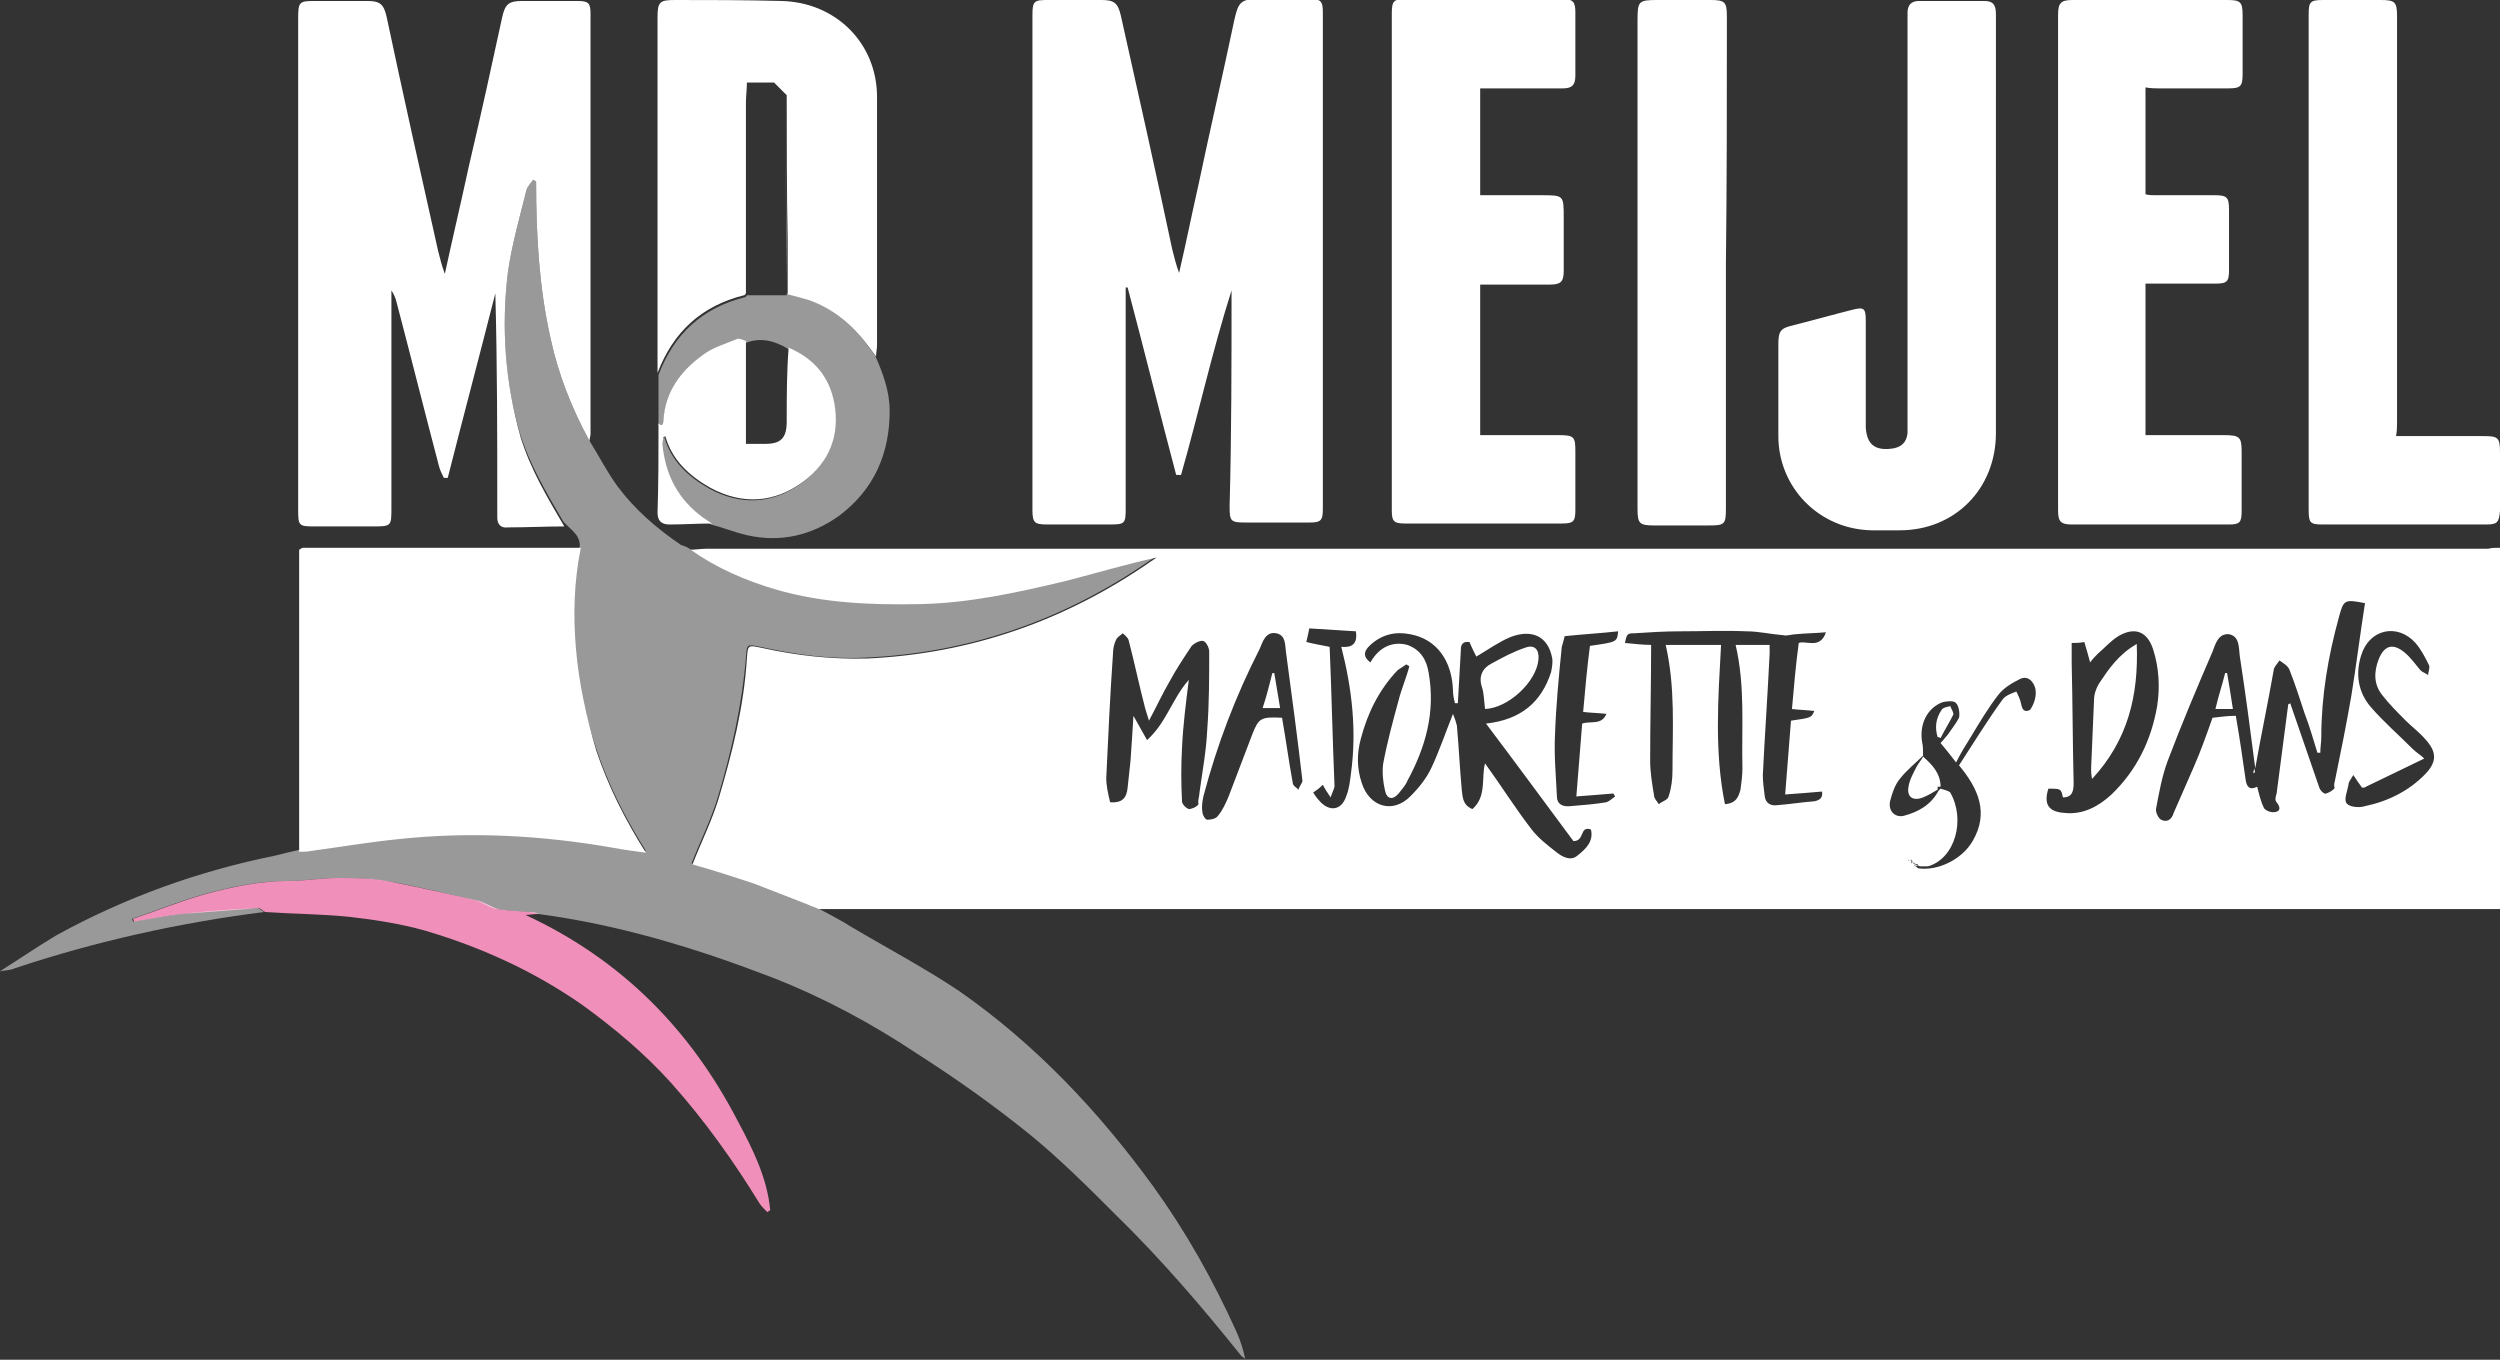 <?xml version="1.0" encoding="utf-8"?>
<!-- Generator: Adobe Illustrator 19.0.0, SVG Export Plug-In . SVG Version: 6.00 Build 0)  -->
<svg version="1.1" id="Laag_1" xmlns="http://www.w3.org/2000/svg" xmlns:xlink="http://www.w3.org/1999/xlink" x="0px" y="0px"
	 width="257.4px" height="140px" viewBox="-176 327 257.4 140" style="enable-background:new -176 327 257.4 140;"
	 xml:space="preserve">
<rect x="-176" y="327" width="257.4" height="140" fill="#333333" stroke="none"/>
<style type="text/css">
	.st0{display:none;fill:#DD0966;}
	.st1{fill:#F090BA;}
	.st2{opacity:0.5;}
	.st3{fill:#FFFFFF;}
	.st4{fill:#DD0966;}
</style>
<rect x="-184.1" y="322.6" class="st0" width="280.3" height="151.8"/>
<path class="st1" d="M-148.7,420.9c-0.2-0.1-0.5-0.4-0.7-0.4c-2.6,0.2-5.2,0.4-7.8,0.6c-1.7,0.2-3.3,0.5-5,0.8
	c0-0.1-0.1-0.2-0.1-0.3c2.4-0.8,4.8-1.8,7.3-2.5c2.9-0.8,5.8-1.4,8.8-1.4c1.6,0,3.3-0.3,4.9-0.3c1.7,0,3.5,0,5.1,0.3
	c3.1,0.6,6.2,1.3,9.3,2c0.8,0.2,1.5,0.7,2.2,0.9c1.1,0.2,2.3,0.2,3.4,0.3c0.3,0,0.5,0.1,0.8,0.2c-0.5,0-1,0.1-1.4,0.1
	c9.9,4.6,17,11.8,21.9,21.3c1.5,2.8,3,5.8,3.3,9.1c-0.1,0.1-0.2,0.1-0.3,0.2c-0.3-0.3-0.6-0.6-0.8-0.9c-2.7-4.4-5.7-8.6-9.1-12.4
	c-2.7-3-5.8-5.6-9.1-8c-5-3.5-10.5-6-16.3-7.7c-2.5-0.7-5.1-1.1-7.7-1.4C-143,421.1-145.8,421.1-148.7,420.9z"/>
<g class="st2">
	<g>
		<path class="st3" d="M-105,383.5c2.7,1.8,5.7,3.1,8.8,4.1c4.9,1.4,9.8,1.6,14.8,1.5c5.2-0.1,10.2-1.1,15.1-2.4
			c3.1-0.8,6.1-1.7,9.3-2.4c-0.2,0.1-0.4,0.3-0.6,0.4c-8.8,6.1-18.5,9.5-29.2,10c-3.7,0.2-7.3-0.3-10.9-1.1
			c-1.4-0.3-1.4-0.3-1.5,1.1c-0.4,4.9-1.5,9.7-2.9,14.4c-0.7,2.3-1.8,4.5-2.7,6.8c2.1,0.7,4.3,1.3,6.4,2c1.8,0.6,3.6,1.4,5.4,2.1
			c0.4,0.2,0.8,0.3,1.2,0.5c1.1,0.6,2.3,1.2,3.4,1.9c3.7,2.2,7.5,4.2,11.1,6.6c7.9,5.5,14.4,12.4,20,20.1c3.4,4.7,6.2,9.7,8.6,15
			c0.4,0.9,0.7,1.8,0.9,2.8c-0.1-0.1-0.3-0.2-0.4-0.3c-4-5-8.2-9.9-12.8-14.4c-2.9-2.9-5.9-5.9-9.1-8.5c-3.6-2.9-7.4-5.6-11.3-8.1
			c-4.8-3.2-9.8-5.9-15.2-8c-7.8-3-15.7-5.4-24-6.5c-0.3-0.1-0.5-0.1-0.8-0.2c-1.1-0.1-2.3-0.1-3.4-0.3c-0.8-0.1-1.5-0.7-2.2-0.9
			c-3.1-0.7-6.2-1.5-9.3-2c-1.7-0.3-3.4-0.3-5.1-0.3c-1.6,0-3.3,0.3-4.9,0.3c-3,0-5.9,0.6-8.8,1.4c-2.5,0.7-4.9,1.7-7.3,2.5
			c0,0.1,0.1,0.2,0.1,0.3c1.7-0.3,3.3-0.6,5-0.8c2.6-0.3,5.2-0.5,7.8-0.6c0.2,0,0.5,0.3,0.7,0.4c-8.7,1.1-17.3,3-25.7,5.8
			c-0.4,0.2-1,0.2-1.5,0.3l0,0c1.9-1.2,3.8-2.5,5.8-3.7c7.1-3.9,14.6-6.6,22.5-8.2c0.8-0.2,1.6-0.4,2.5-0.6c0.4,0,0.9,0,1.3-0.1
			c3-0.4,5.9-0.9,8.9-1.2c7.4-0.8,14.8-0.4,22.2,0.9c1,0.2,2,0.3,3.3,0.5c-2.2-3.5-3.9-6.9-5.1-10.5c-1.1-3.4-2-6.9-2.2-10.5
			c-0.3-3.5-0.2-6.9,0.5-10.4c0-1.2-1-1.7-1.7-2.5c-1.7-2.9-3.5-5.9-4.5-9.2c-1.5-5.2-1.9-10.8-1.2-16.5c0.4-2.8,1.2-5.6,1.9-8.4
			c0.1-0.4,0.5-0.8,0.7-1.1c0.1,0.1,0.2,0.1,0.3,0.2c0,5.5,0.3,10.9,1.5,16.2c0.8,3.7,2.2,7.2,4,10.5c1,1.6,1.8,3.2,2.9,4.7
			c1.8,2.4,4,4.3,6.5,6C-105.6,383.2-105.3,383.3-105,383.5z"/>
	</g>
	<path class="st3" d="M-95.1,336.7c0,4.9,0,9.8,0.1,14.7c0,1.9,0,3.9,0,5.8c0.8,0.2,1.5,0.4,2.2,0.6c2.5,0.9,4.4,2.5,6,4.6
		c0.3,0.4,0.6,0.8,0.9,1.2c0.8,1.8,1.5,3.7,1.5,5.7c0,4.4-1.6,8.1-5.2,10.8c-2.8,2-6,2.8-9.5,2c-1.3-0.3-2.5-0.8-3.7-1.1
		c-0.3-0.2-0.6-0.4-0.9-0.6c-2.6-1.9-3.9-4.4-4.2-7.6c0-0.2,0.1-0.5,0.1-0.7c0.1,0,0.2-0.1,0.2-0.1c0.7,2.5,2.5,4.1,4.6,5.3
		c3.3,1.8,6.6,1.6,9.6-0.6c2.7-2,3.8-4.8,3.2-8.1c-0.5-2.7-2.1-4.6-4.7-5.7c-1.3-0.8-2.8-1.2-4.3-0.6c-0.3-0.1-0.7-0.3-0.9-0.2
		c-1.2,0.5-2.6,0.9-3.6,1.7c-2.2,1.6-3.8,3.7-4,6.7c0,0.3-0.1,0.7-0.5,0.3c0-1.7,0-3.4,0-5.2c1.6-4.2,4.5-6.9,8.9-8
		c0.1,0,0.1-0.1,0.2-0.2c1.3,0,2.7,0,4.1,0c0-0.6,0-1.1,0-1.6C-95.1,349.4-95.1,343-95.1,336.7z"/>
</g>
<path class="st4" d="M-176,427v0.1C-176,427.1-176,427.1-176,427C-176,427.1-176,427-176,427z"/>
<path class="st3" d="M-49.2,356.9c-2,6.3-3.4,12.7-5.2,19c-0.2,0-0.4,0-0.5,0c-1.7-6.4-3.3-12.9-5-19.3c-0.1,0-0.1,0-0.2,0
	c0,2.8,0,5.6,0,8.4c0,4.8,0,9.6,0,14.4c0,1.5-0.1,1.6-1.6,1.6c-2.2,0-4.3,0-6.5,0c-1.3,0-1.5-0.2-1.5-1.5c0-17,0-34,0-51
	c0-1.4,0.2-1.5,1.6-1.5c1.8,0,3.7,0,5.5,0c1.3,0,1.7,0.3,2,1.6c1.8,8,3.6,16.1,5.3,24.1c0.2,0.8,0.4,1.6,0.7,2.4c0.7-3,1.3-6,2-9.1
	c1.2-5.7,2.5-11.3,3.7-17c0.4-1.8,0.7-2.1,2.5-2.1c1.7,0,3.5,0,5.2,0c1.2,0,1.4,0.2,1.4,1.4c0,17,0,34.1,0,51.1
	c0,1.2-0.2,1.4-1.4,1.4c-2.2,0-4.3,0-6.5,0c-1.6,0-1.7-0.1-1.7-1.7C-49.2,371.8-49.2,364.4-49.2,356.9z M-115.2,371.7
	c0-14.4,0-28.9,0-43.3c0-1.1-0.2-1.3-1.4-1.3c-1.9,0-3.7,0-5.6,0c-1.4,0-1.8,0.3-2.1,1.7c-1.1,5.1-2.2,10.1-3.4,15.2
	c-0.8,3.7-1.7,7.5-2.5,11.2c-0.3-0.8-0.5-1.6-0.7-2.4c-1.8-8-3.6-16.1-5.3-24.1c-0.3-1.3-0.7-1.6-2-1.6c-1.8,0-3.6,0-5.4,0
	c-1.6,0-1.7,0.1-1.7,1.8c0,7.2,0,14.3,0,21.5c0,9.7,0,19.4,0,29.2c0,1.5,0.1,1.6,1.6,1.6c2,0,4,0,6,0s2,0,2-1.9c0-7.5,0-15,0-22.4
	c0.2,0.3,0.4,0.7,0.5,1.1c1.5,5.7,2.9,11.3,4.4,17c0.1,0.4,0.3,0.8,0.5,1.2c0.1,0,0.3,0,0.4,0c1.6-6.3,3.3-12.7,4.9-19
	c0.2,7.4,0.2,14.7,0.2,22c0,0.4,0,0.7,0,1.1c0,0.7,0.4,1.1,1.1,1c1.9,0,3.9-0.1,5.8-0.1c-1.7-2.9-3.5-5.9-4.5-9.2
	c-1.6-5.7-2-11.3-1.3-17c0.4-2.8,1.2-5.6,1.9-8.4c0.1-0.4,0.5-0.8,0.7-1.1c0.1,0.1,0.2,0.1,0.3,0.2c0,5.5,0.3,10.9,1.5,16.2
	c0.8,3.7,2.2,7.2,4,10.5C-115.3,372.1-115.2,371.9-115.2,371.7z M56.1,406.2c0-0.1,0-0.1,0-0.2c0,0.2-0.1,0.4-0.1,0.6
	C56.2,406.6,56.2,406.4,56.1,406.2z M81.4,383.4c0,12.4,0,24.7,0,37.2c-0.5,0-1,0-1.6,0c-56.5,0-113,0-169.6,0c-0.7,0-1.3,0-1.9,0
	c-0.4-0.2-0.8-0.3-1.2-0.5c-1.8-0.7-3.6-1.4-5.4-2.1c-2.1-0.7-4.3-1.4-6.4-2c0.9-2.3,2-4.5,2.7-6.8c1.4-4.7,2.6-9.5,2.9-14.4
	c0.1-1.4,0.1-1.4,1.5-1.1c3.6,0.8,7.2,1.2,10.9,1.1c10.7-0.5,20.4-3.9,29.2-10c0.2-0.1,0.4-0.3,0.6-0.4c-3.2,0.7-6.2,1.6-9.3,2.4
	c-5,1.2-10,2.3-15.1,2.4c-5,0.1-10-0.1-14.8-1.5c-3.1-0.9-6.1-2.2-8.8-4.1c0.5,0,1.1-0.1,1.6-0.1c61.2,0,122.3,0,183.5,0
	C80.5,383.4,80.9,383.4,81.4,383.4z M-52.5,408.6c0.3-2.2,0.7-4.3,0.8-6.5c0.2-2.7,0.2-5.4,0.2-8c0-0.4-0.3-1-0.6-1.1
	c-0.3-0.1-0.9,0.2-1.2,0.5c-0.8,1.2-1.6,2.4-2.3,3.7c-0.7,1.2-1.3,2.5-2.1,4c-0.2-0.6-0.3-1-0.4-1.3c-0.6-2.3-1.1-4.7-1.7-7
	c-0.1-0.3-0.4-0.5-0.6-0.7c-0.2,0.2-0.6,0.4-0.7,0.7c-0.2,0.4-0.3,0.9-0.3,1.3c-0.3,4.3-0.5,8.6-0.7,12.9c0,0.8,0.2,1.7,0.4,2.5
	c1.3,0.1,1.7-0.5,1.8-1.5c0.1-0.9,0.2-1.9,0.3-2.8c0.1-1.5,0.2-2.9,0.3-4.6c0.5,0.9,0.9,1.6,1.4,2.5c2-1.8,2.6-4.3,4.3-6.2
	c-0.3,2.4-0.6,4.7-0.7,7c-0.1,1.8-0.1,3.6,0,5.5c0,0.3,0.4,0.7,0.7,0.8c0.3,0,0.8-0.2,1-0.5C-52.7,409.4-52.5,409-52.5,408.6z
	 M-41.9,407.4c-0.5-4.4-1.1-8.8-1.7-13.3c-0.1-0.7,0-1.7-1-1.9c-1.1-0.2-1.4,0.9-1.7,1.6c-2.5,4.9-4.4,9.9-5.8,15.2
	c-0.1,0.5-0.2,1-0.1,1.6c0,0.3,0.3,0.8,0.5,0.8c0.4,0,0.9-0.1,1.1-0.4c0.5-0.6,0.8-1.3,1.1-2c0.8-2.1,1.6-4.2,2.4-6.3
	c0.7-1.8,0.9-1.9,3.1-1.8c0.4,2.3,0.7,4.5,1.1,6.7c0,0.3,0.4,0.5,0.6,0.7C-42.2,407.9-41.9,407.6-41.9,407.4z M-36.4,392
	c-1.6-0.1-3.2-0.2-4.8-0.3c-0.1,0.6-0.2,0.9-0.3,1.4c0.8,0.2,1.4,0.3,2.4,0.5c0.2,4.7,0.3,9.5,0.5,14.3c0,0.3-0.2,0.6-0.4,1.2
	c-0.4-0.6-0.6-0.9-0.8-1.3c-0.4,0.4-0.7,0.6-1,0.8c0.2,0.3,0.4,0.6,0.6,0.8c1,1.2,2.3,1.1,2.8-0.4c0.3-0.7,0.4-1.6,0.5-2.4
	c0.6-4.4,0.1-8.7-1-13C-36.8,393.7-36.2,393.3-36.4,392z M-12.2,412.4c-1.2-0.4-0.6,1.2-1.8,1.2c-2.9-3.9-5.9-8-9-12.1
	c3.6-0.4,5.7-2.2,6.7-5.3c0.1-0.5,0.2-1.1,0.1-1.5c-0.4-2.1-2-3-4.3-2.1c-1.2,0.5-2.3,1.3-3.5,2c-0.2-0.4-0.5-1-0.7-1.5
	c-0.9-0.1-0.9,0.5-0.9,1c-0.1,1.8-0.2,3.5-0.3,5.3c-0.1,0-0.2,0-0.3,0c-0.1-0.4-0.2-0.8-0.2-1.3c-0.1-3.1-1.7-5.3-4.4-5.8
	c-1.5-0.3-2.9,0-4.1,1.1c-0.8,0.7-0.7,1.3,0,1.8c0.9-1.6,2.3-2.2,3.8-1.8c1.4,0.5,2,1.6,2.2,2.9c0.7,4-0.3,7.6-2.2,11.1
	c-0.2,0.5-0.6,0.9-0.9,1.3c-0.6,0.7-1.2,0.6-1.4-0.3s-0.3-1.8-0.2-2.7c0.4-2.2,1-4.4,1.6-6.6c0.3-1.2,0.8-2.3,1.1-3.5
	c-0.1-0.1-0.2-0.1-0.3-0.2c-0.3,0.2-0.6,0.4-0.9,0.6c-1.9,2-3.1,4.4-3.8,7.1c-0.4,1.5-0.4,3,0.1,4.5c0.8,2.5,3.2,3.2,5,1.4
	c0.9-0.9,1.7-1.9,2.2-3c0.8-1.7,1.4-3.5,2.2-5.5c0.2,0.5,0.3,0.8,0.4,1.2c0.2,2.2,0.3,4.4,0.5,6.6c0.1,0.8,0.1,1.6,1.1,2
	c1.5-1.3,0.9-3.3,1.3-4.7c1.6,2.2,3.1,4.6,4.8,6.8c0.7,0.9,1.6,1.6,2.5,2.3c0.6,0.5,1.5,1,2.2,0.4
	C-12.7,414.4-11.9,413.6-12.2,412.4z M-9.4,392c-1.8,0.2-3.6,0.3-5.5,0.5c-0.1,0.4-0.2,0.8-0.3,1.1c-0.3,3-0.6,6.1-0.7,9.1
	c-0.1,2.1,0.1,4.2,0.2,6.3c0,0.8,0.6,1.1,1.4,1c1.2-0.1,2.5-0.2,3.7-0.4c0.3-0.1,0.6-0.4,0.9-0.6c-0.1-0.1-0.1-0.2-0.2-0.3
	c-1.2,0.1-2.4,0.2-3.8,0.3c0.2-2.6,0.4-5.1,0.6-7.5c0.9-0.3,2,0.2,2.5-1c-0.9-0.1-1.6-0.1-2.4-0.2c0.2-2.3,0.4-4.5,0.7-6.8
	C-9.5,393.1-9.5,393.1-9.4,392z M12,392.1c-1.2,0.1-2.1,0.1-3.1,0.2c-0.4,0-0.9,0.2-1.3,0.1c-1.3-0.1-2.5-0.4-3.8-0.4
	c-2.3-0.1-4.5,0-6.8,0c-1.6,0-3.2,0.1-4.7,0.2c-0.8,0-0.8,0.1-1,1c1,0.1,1.9,0.2,2.7,0.2c0,4-0.1,8-0.1,11.9c0,1.2,0.2,2.4,0.4,3.6
	c0,0.3,0.3,0.6,0.5,0.9c0.3-0.3,0.9-0.4,1-0.8c0.3-0.9,0.4-1.8,0.4-2.7c0-4.3,0.3-8.5-0.7-12.9c2,0,3.8,0,5.7,0
	c-0.3,5.5-0.7,11,0.4,16.4c1.2-0.1,1.4-0.8,1.6-1.5c0.1-0.7,0.2-1.5,0.2-2.2c-0.1-4.2,0.3-8.4-0.7-12.7c1.2,0,2.3,0,3.5,0
	c0,0.3,0,0.6,0,0.9c-0.2,4.2-0.5,8.4-0.7,12.5c0,0.7,0.1,1.4,0.2,2.2c0.1,0.7,0.6,1,1.3,0.9c1.3-0.1,2.5-0.3,3.8-0.4
	c0.5-0.1,0.9-0.3,0.8-1c-1.2,0.1-2.4,0.2-3.8,0.3c0.2-2.6,0.4-5.1,0.6-7.6c2.1-0.3,2.1-0.3,2.4-1c-0.8-0.1-1.5-0.1-2.3-0.2
	c0.2-2.3,0.4-4.6,0.7-6.8C9.9,392.9,11.4,393.9,12,392.1z M20.6,415.6c0.1,0,0.1-0.1,0.2-0.1l0,0c-0.1,0-0.2,0-0.3,0
	C20.6,415.6,20.6,415.6,20.6,415.6z M33.5,397.7c-0.3-0.8-0.9-1.1-1.5-0.8c-0.8,0.4-1.7,0.9-2.3,1.7c-1,1.3-1.9,2.8-2.8,4.3
	c-0.5,0.8-1,1.6-1.5,2.6c-0.6-0.8-1.1-1.4-1.6-2c0.3-0.3,0.5-0.6,0.7-0.8c0.4-0.6,0.9-1.2,1.2-1.8c0.1-0.4,0-1.2-0.3-1.5
	c-0.2-0.3-1-0.2-1.4-0.1c-1.6,0.6-2.4,2.3-2.1,4.1c0.1,0.4,0.1,0.9,0.1,1.4c-0.8,0.8-1.7,1.5-2.4,2.4c-0.5,0.6-0.8,1.5-1,2.3
	c-0.2,1,0.5,1.7,1.4,1.5c1.5-0.4,2.8-1.1,3.6-2.6c0.1-0.1,0.2-0.2,0.2-0.2c0.3,0.1,0.8,0.2,1,0.4c1.6,2.8,0.5,6.8-2.3,7.6l0,0l0,0
	c-0.3,0-0.5,0-0.8,0c-0.2-0.1-0.4-0.1-0.5-0.2c0-0.1-0.1-0.2-0.1-0.2c0,0.1,0,0.2,0,0.3c0.1,0.1,0.3,0.2,0.4,0.3
	c2,0.3,4.5-0.9,5.6-2.8c1.7-2.9,0.6-5.4-1.4-7.8c1.5-2.3,2.9-4.6,4.5-6.8c0.3-0.4,0.9-0.6,1.4-0.8c0.2,0.4,0.4,0.8,0.5,1.3
	s0.3,0.9,0.9,0.6C33.4,399.6,33.8,398.5,33.5,397.7z M41.4,408.8c2.6-2.5,4.1-5.6,4.7-9.1c0.3-1.9,0.2-3.9-0.4-5.8
	c-0.6-1.9-1.9-2.4-3.6-1.4c-0.8,0.5-1.4,1.2-2.1,1.8c-0.3,0.3-0.5,0.5-0.8,0.9c-0.2-0.8-0.4-1.4-0.6-2.1c-0.5,0.1-0.9,0.1-1.3,0.1
	c0,0.8,0,1.4,0,2.1c0.1,4.1,0.1,8.2,0.2,12.3c0,0.8-0.1,1.5-1.1,1.5c-0.2-0.9-0.2-0.9-1.5-0.9c-0.5,1.6,0,2.4,1.7,2.5
	C38.5,410.9,40.1,410,41.4,408.8z M64.4,407.4c0.6-2.9,1.2-5.9,1.7-8.8c0.5-3.1,0.9-6.3,1.4-9.5c-2.1-0.4-2.2-0.4-2.7,1.5
	c-1.1,4-1.8,8.1-1.8,12.3c0,0.5-0.1,1-0.1,1.6c-0.1,0-0.2,0-0.3,0c-0.4-1.3-0.8-2.7-1.3-4c-0.5-1.5-1-3.1-1.6-4.6
	c-0.2-0.4-0.6-0.6-1-0.9c-0.2,0.3-0.6,0.7-0.6,1c-0.6,3.4-1.3,6.7-1.9,10.1c-0.5-3.9-1-7.7-1.6-11.6c-0.1-0.8,0-2-1.1-2.2
	c-1.1-0.1-1.4,1-1.7,1.8c-1.6,3.7-3.2,7.5-4.6,11.2c-0.6,1.6-0.9,3.3-1.2,4.9c-0.1,0.4,0.2,1,0.5,1.2c0.6,0.3,1.1,0,1.3-0.7
	c0.7-1.6,1.4-3.2,2.1-4.8c0.7-1.6,1.3-3.3,1.9-5c0.9-0.1,1.6-0.2,2.4-0.2c0.4,2.3,0.7,4.4,1,6.5c0.1,0.8,0.4,1.2,1.2,0.8
	c0.2,0.8,0.4,1.6,0.7,2.2c0.2,0.3,0.8,0.5,1.2,0.4c0.5-0.1,0.5-0.5,0.1-1c-0.2-0.2-0.1-0.6,0-0.9c0.4-3.1,0.8-6.1,1.2-9.2
	c0,0,0.1,0,0.2-0.1c1,2.9,2,5.8,3,8.7c0.1,0.3,0.5,0.7,0.7,0.6c0.3-0.1,0.7-0.3,0.9-0.6C64.3,408.1,64.3,407.7,64.4,407.4z
	 M73.7,403.1c-0.6-0.7-1.4-1.3-2-1.9c-0.8-0.8-1.7-1.7-2.4-2.6c-0.9-1.1-0.9-2.4-0.4-3.7c0.6-1.5,1.5-1.7,2.7-0.7
	c0.6,0.5,1.1,1.2,1.6,1.8c0.2,0.2,0.5,0.3,0.8,0.5c0-0.3,0.2-0.7,0.1-1c-0.4-0.8-0.8-1.6-1.4-2.3c-1.9-2.1-4.8-1.4-5.6,1.3
	c-0.6,1.9-0.3,3.8,1,5.3s2.9,2.9,4.3,4.3c0.4,0.4,0.8,0.6,1.2,1c-2.1,1-4.1,2-6,2.9c-0.1,0.1-0.3,0.1-0.4,0.1
	c-0.3-0.4-0.5-0.7-0.9-1.3c-0.3,0.5-0.5,0.7-0.5,1c-0.1,0.6-0.5,1.5-0.2,1.9s1.3,0.5,1.9,0.3c2.4-0.5,4.6-1.6,6.3-3.4
	C74.9,405.4,74.9,404.4,73.7,403.1z M-116.7,393.8c-0.3-3.5-0.2-6.9,0.5-10.4c-9.5,0-19.1,0-28.6,0c-0.1,0-0.2,0.1-0.4,0.2
	c0,0.4,0,0.9,0,1.3c0,8.9,0,17.7,0,26.6c0,1.1,0,2.1,0,3.2c0.4,0,0.9,0,1.3-0.1c3-0.4,5.9-0.9,8.9-1.2c7.4-0.8,14.8-0.4,22.2,0.9
	c1,0.2,2,0.3,3.3,0.5c-2.2-3.5-3.9-6.9-5.1-10.5C-115.6,400.9-116.4,397.4-116.7,393.8z M46.3,336.1c2.4,0,4.7,0,7.1,0
	c1.3,0,1.5-0.2,1.5-1.5c0-2,0-4,0-6c0-1.4-0.2-1.6-1.6-1.6c-3.7,0-7.4,0-11.1,0c-1.6,0-3.2,0-4.8,0c-1.2,0-1.5,0.3-1.5,1.5
	c0,0.2,0,0.5,0,0.7c0,16.5,0,33,0,49.5c0,0.3,0,0.6,0,0.9c0,1.1,0.3,1.4,1.4,1.4c5.4,0,10.8,0,16.2,0c1.1,0,1.3-0.2,1.3-1.4
	c0-2,0-3.9,0-5.9c0-1.7-0.1-1.9-1.9-1.9c-2.6,0-5.3,0-8,0c0-5.2,0-10.4,0-15.6c0.4,0,0.8,0,1.2,0c2,0,4,0,6,0c1.2,0,1.4-0.2,1.4-1.4
	c0-2.1,0-4.1,0-6.2c0-1.3-0.2-1.5-1.5-1.5c-2,0-4.1,0-6.1,0c-0.3,0-0.7,0-1-0.1c0-3.7,0-7.3,0-11C45.5,336.1,45.9,336.1,46.3,336.1z
	 M-23.6,356.3c2.5,0,4.9,0,7.2,0c1.1,0,1.4-0.3,1.4-1.4c0-1.8,0-3.7,0-5.5c0-2.3,0-2.3-2.3-2.3c-2.1,0-4.2,0-6.3,0c0-3.7,0-7.3,0-11
	c0.5,0,0.9,0,1.3,0c2.4,0,4.8,0,7.2,0c0.9,0,1.3-0.3,1.3-1.3c0-2.2,0-4.3,0-6.5c0-1.1-0.2-1.4-1.4-1.4c-5.4,0-10.7,0-16.1,0
	c-1.2,0-1.4,0.2-1.4,1.5c0,17,0,34.1,0,51.1c0,1.2,0.2,1.4,1.4,1.4c5.4,0,10.7,0,16.1,0c1.2,0,1.4-0.2,1.4-1.4c0-2,0-4,0-6
	c0-1.5-0.1-1.7-1.7-1.7c-2.7,0-5.4,0-8.1,0C-23.6,366.6-23.6,361.5-23.6,356.3z M29.5,336.4c0-2.6,0-5.3,0-7.9
	c0-0.9-0.2-1.4-1.2-1.4c-2.2,0-4.5,0-6.7,0c-0.8,0-1.2,0.4-1.2,1.2c0,0.3,0,0.7,0,1c0,13.7,0,27.4,0,41.1c0,0.4,0,0.8,0,1.2
	c-0.1,1-0.7,1.5-1.7,1.6c-1.7,0.2-2.5-0.5-2.6-2.2c0-3.7,0-7.3,0-11c0-1.3-0.2-1.4-1.4-1.1c-2,0.5-4.1,1.1-6.1,1.6
	c-1.3,0.3-1.5,0.6-1.5,2c0,3.1,0,6.3,0,9.4c0,5.3,4.2,9.6,9.6,9.7c1,0,2,0,2.9,0c5.7,0,9.9-4.3,9.9-10c0-7,0-14.1,0-21.1
	C29.5,345.7,29.5,341.1,29.5,336.4z M-99.4,357.4c0.1,0,0.1-0.1,0.2-0.2c0-2,0-4,0-5.9v-0.1l0,0c0-1.3,0-2.6,0-3.9
	c0-0.1,0-0.2,0-0.3c0-3.1,0-6.2,0-9.4l0,0c0-0.7,0.1-1.4,0.1-2.1l0,0c0.9,0,1.9,0,2.8,0l0,0c0.4,0.4,0.8,0.8,1.3,1.3
	c0,4.9,0,9.8,0.1,14.7c0,1.9,0,3.9,0,5.8c0.8,0.2,1.5,0.4,2.2,0.6c2.5,0.9,4.4,2.5,6,4.6c0.3,0.4,0.6,0.8,0.9,1.2
	c0-0.4,0.1-0.8,0.1-1.2c0-8.5,0-17,0-25.5c0-5.6-4.3-9.8-9.9-9.9c-3.8-0.1-7.4-0.1-10.9-0.1c-1.6,0-1.8,0.2-1.8,1.8
	c0,7.5,0,15,0,22.6c0,4.7,0,9.3,0,14C-106.7,361.2-103.8,358.5-99.4,357.4z M70.8,370.4c0-13.9,0-27.8,0-41.7c0-1.5-0.2-1.7-1.7-1.7
	c-2,0-3.9,0-5.9,0c-1.4,0-1.5,0.2-1.5,1.6c0,4.1,0,8.3,0,12.4c0,12.8,0,25.6,0,38.4c0,1.4,0.1,1.6,1.4,1.6c5.6,0,11.3,0,16.9,0
	c1.1,0,1.3-0.2,1.4-1.4c0-2,0-4,0-6c0-1.6-0.2-1.7-1.8-1.7c-2.9,0-5.8,0-8.9,0C70.8,371.3,70.8,370.9,70.8,370.4z M1.8,328.7
	c0-1.5-0.2-1.7-1.7-1.7c-1.8,0-3.6,0-5.4,0c-2,0-2.1,0.1-2.1,2.1c0,11.3,0,22.5,0,33.8c0,5.5,0,11,0,16.5c0,1.5,0.2,1.7,1.7,1.7
	c1.9,0,3.7,0,5.6,0c1.7,0,1.8-0.1,1.8-1.8c0-8.4,0-16.8,0-25.1C1.8,345.6,1.8,337.2,1.8,328.7z M-95,370.4c0,1.7-0.6,2.3-2.2,2.3
	c-0.6,0-1.3,0-2,0c0-3.6,0-7.1,0-10.6c-0.3-0.1-0.7-0.3-0.9-0.2c-1.2,0.5-2.6,0.9-3.6,1.7c-2.2,1.6-3.8,3.7-4,6.7
	c0,0.3-0.1,0.7-0.5,0.3c0,3.1,0,6.2-0.1,9.2c0,0.8,0.4,1.2,1.2,1.2c1.5,0,2.9-0.1,4.4-0.1c-0.3-0.2-0.6-0.4-0.9-0.6
	c-2.6-1.9-3.9-4.4-4.2-7.6c0-0.2,0.1-0.5,0.1-0.7c0.1,0,0.2-0.1,0.2-0.1c0.7,2.5,2.5,4.1,4.6,5.3c3.3,1.8,6.6,1.6,9.6-0.6
	c2.7-2,3.8-4.8,3.2-8.1c-0.5-2.7-2.1-4.6-4.7-5.7C-95,365.3-95,367.8-95,370.4z M21,415.8C20.9,415.9,20.9,415.9,21,415.8
	c0,0.2,0.2,0.3,0.3,0.4c0.1-0.1,0.1-0.1,0.2-0.2C21.3,416,21.1,415.9,21,415.8z M20.8,415.5c-0.1,0-0.2,0-0.3,0v0.1
	C20.7,415.6,20.7,415.6,20.8,415.5L20.8,415.5z M20.8,415.5c0,0.1,0,0.3,0,0.4l0.1-0.1C20.9,415.7,20.9,415.6,20.8,415.5L20.8,415.5
	z M22.3,416L22.3,416L22.3,416L22.3,416z M-99.2,347c0,0.1,0,0.2,0,0.3C-99.2,347.2-99.2,347.1-99.2,347z M-99.3,351.3
	C-99.3,351.3-99.2,351.3-99.3,351.3C-99.2,351.3-99.2,351.3-99.3,351.3C-99.2,351.3-99.2,351.3-99.3,351.3
	C-99.2,351.2-99.3,351.3-99.3,351.3z M-99.1,335.5L-99.1,335.5L-99.1,335.5z M-99.2,337.6L-99.2,337.6L-99.2,337.6z M-96.3,335.5
	L-96.3,335.5L-96.3,335.5z M-17.6,394.9c0.1-1-0.4-1.6-1.4-1.2c-1.2,0.4-2.3,1-3.4,1.6c-1,0.5-1.4,1.4-1,2.5
	c0.2,0.7,0.2,1.4,0.3,2.2C-20.7,399.9-17.8,397.2-17.6,394.9z M53.3,396.3c-0.1,0-0.1,0-0.2,0c-0.3,1.2-0.7,2.4-1,3.7
	c0.6,0,1.1,0,1.8,0C53.7,398.6,53.5,397.5,53.3,396.3z M40.1,397.4c-0.3,0.5-0.5,1.1-0.5,1.7c-0.1,2.3-0.2,4.7-0.3,7
	c0,0.3,0,0.6,0.1,1.1c3.7-4,4.8-8.6,4.6-13.9C42.1,394.4,41.1,395.9,40.1,397.4z M-44.8,396.3c-0.1,0-0.2,0-0.2,0
	c-0.3,1.2-0.6,2.4-1,3.6c0.6,0,1.1,0,1.8,0C-44.4,398.7-44.6,397.5-44.8,396.3z M22,404.9c-0.2,0.4-0.5,0.7-0.7,1.1
	c-0.3,0.6-0.7,1.3-0.8,2c-0.2,1.1,0.5,1.5,1.5,1.1c0.5-0.2,1-0.5,1.5-0.8c0-0.1,0-0.2,0-0.3c0.1,0,0.2,0,0.3,0
	C23.8,406.6,22.9,405.7,22,404.9z M23.8,403c0.4-0.8,0.9-1.6,1.3-2.4c0.1-0.2-0.2-0.6-0.3-0.9c-0.3,0.1-0.7,0.1-0.9,0.4
	c-0.6,0.9-0.7,1.8-0.4,2.8C23.6,402.9,23.7,402.9,23.8,403z"/>
</svg>
